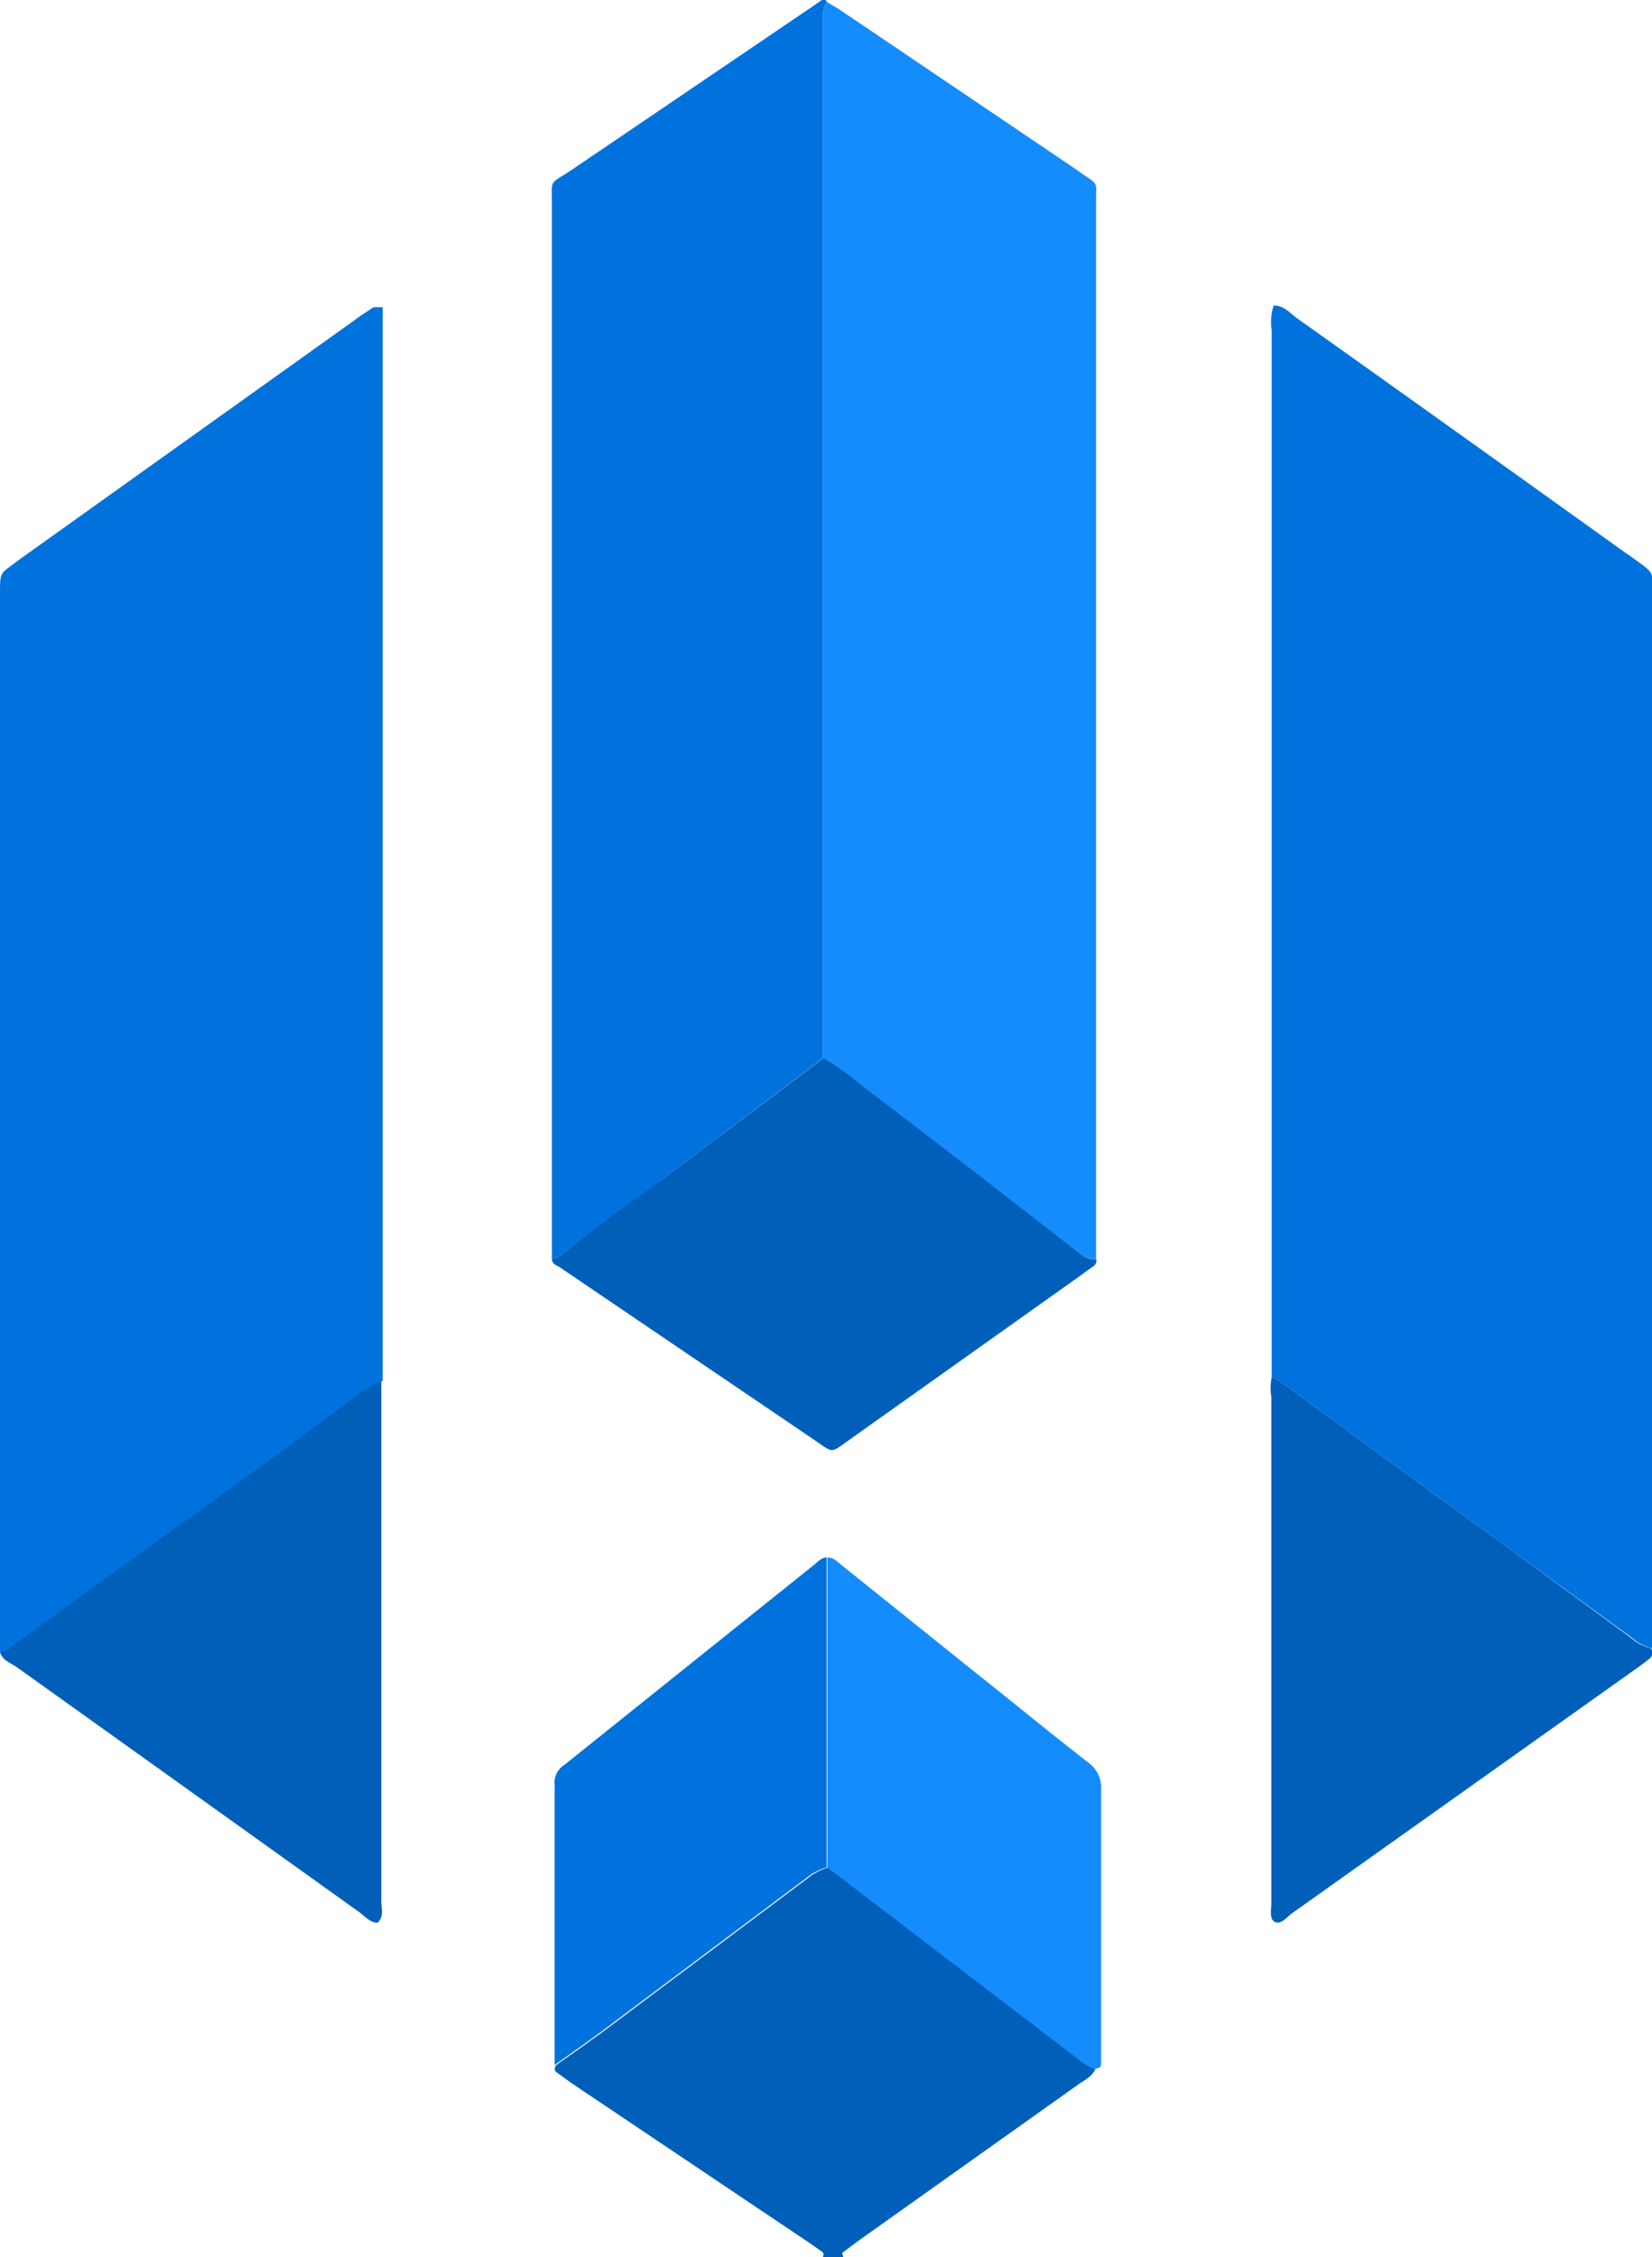 <svg xmlns="http://www.w3.org/2000/svg" viewBox="0 0 49 66.94"><defs><style>.cls-1{fill:#005fb8;}.cls-2{fill:#0072dd;}.cls-3{fill:#148cfb;}</style></defs><title>icon</title><g id="Layer_2" data-name="Layer 2"><g id="Layer_1-2" data-name="Layer 1"><path class="cls-1" d="M24.4,66.94a.12.12,0,0,0,0-.15l-.43-.3-7-4.7-.47-.34c-.07-.06-.05-.14,0-.21.62-.44,1.24-.87,1.84-1.33l5.62-4.21a1.79,1.79,0,0,1,.61-.32l.6.46,6.92,5.29a1.48,1.48,0,0,0,.4.23c-.1.23-.32.33-.51.46l-6.5,4.62-.47.35c-.05,0,0,.1,0,.15Z"/><path class="cls-2" d="M0,49c0-.22,0-.43,0-.64V17.64c0-.72,0-.6.51-1l10-7.14c.18-.14.38-.26.57-.39l.27,0c0,.22,0,.43,0,.64V40.26c0,.23,0,.46,0,.69a4.26,4.26,0,0,0-1,.65c-.82.59-1.62,1.2-2.44,1.79-1.28.94-2.58,1.86-3.87,2.79L.44,48.79A1,1,0,0,1,0,49Z"/><path class="cls-2" d="M37.72,40.84c0-.24,0-.47,0-.7q0-15.18,0-30.35a1.52,1.52,0,0,1,.06-.73c.31,0,.47.22.68.37q4.81,3.42,9.62,6.87l.33.23c.72.52.59.39.59,1.13V48.18c0,.23,0,.47,0,.7a1.33,1.33,0,0,1-.61-.32L45.14,46.2l-3.66-2.66-3.56-2.61A1.21,1.21,0,0,0,37.72,40.84Z"/><path class="cls-3" d="M24.53.06c.14.09.3.17.44.27L32,5.08l.09.07c.51.33.42.27.42.79v31c0,.14,0,.27,0,.41-.31,0-.5-.19-.72-.35l-3.12-2.4c-1.05-.8-2.08-1.6-3.13-2.39a7.51,7.51,0,0,0-1.13-.81c0-.29,0-.58,0-.87V.45A.62.62,0,0,1,24.53.06Z"/><path class="cls-2" d="M24.53.06a.62.62,0,0,0-.12.39V30.51c0,.29,0,.58,0,.87L19.74,34.9c-1,.77-2.1,1.52-3.11,2.33a1,1,0,0,1-.26.11c0-.21,0-.42,0-.63V6.07c0-.77-.09-.59.54-1L24,.26,24.38,0A.11.11,0,0,1,24.53.06Z"/><path class="cls-1" d="M16.37,37.34a1,1,0,0,0,.26-.11c1-.81,2.07-1.56,3.11-2.33l4.68-3.52a7.51,7.51,0,0,1,1.13.81c1.05.79,2.08,1.59,3.13,2.39L31.8,37c.22.16.41.37.72.35a.2.2,0,0,1-.09.2l-.37.27-6.84,4.86c-.61.43-.47.43-1.1,0L16.6,37.58C16.5,37.52,16.38,37.49,16.37,37.34Z"/><path class="cls-1" d="M37.72,40.84a1.21,1.21,0,0,1,.2.09l3.56,2.61,3.66,2.66,3.22,2.36a1.33,1.33,0,0,0,.61.32.24.24,0,0,1,0,.27c-.11.1-.24.19-.36.28l-10.3,7.32c-.15.11-.31.33-.49.25s-.11-.38-.11-.57v-15A1.67,1.67,0,0,1,37.72,40.84Z"/><path class="cls-1" d="M0,49a1,1,0,0,0,.41-.22L4,46.18c1.29-.93,2.59-1.85,3.87-2.79.82-.59,1.62-1.2,2.44-1.79a4.26,4.26,0,0,1,1-.65c0,.22,0,.43,0,.64V56.37c0,.22.09.46-.11.65-.23,0-.37-.19-.54-.31Q5.59,53.08.48,49.43C.31,49.31.08,49.25,0,49Z"/><path class="cls-3" d="M32.46,61.36a1.48,1.48,0,0,1-.4-.23l-6.92-5.29-.6-.46c0-.27,0-.54,0-.82V46.19c.21,0,.31.14.44.24l3.95,3.17c1.12.89,2.23,1.8,3.36,2.68a.91.91,0,0,1,.37.79c0,2.58,0,5.16,0,7.74,0,.13,0,.27,0,.4S32.54,61.34,32.46,61.36Z"/><path class="cls-2" d="M24.52,46.19v8.37c0,.28,0,.55,0,.82a1.79,1.79,0,0,0-.61.32l-5.62,4.21c-.6.46-1.22.89-1.84,1.33,0-.2,0-.39,0-.58v-7.5a1.76,1.76,0,0,0,0-.23.62.62,0,0,1,.29-.59l4.08-3.27,3.31-2.65C24.25,46.33,24.35,46.19,24.52,46.19Z"/></g></g></svg>